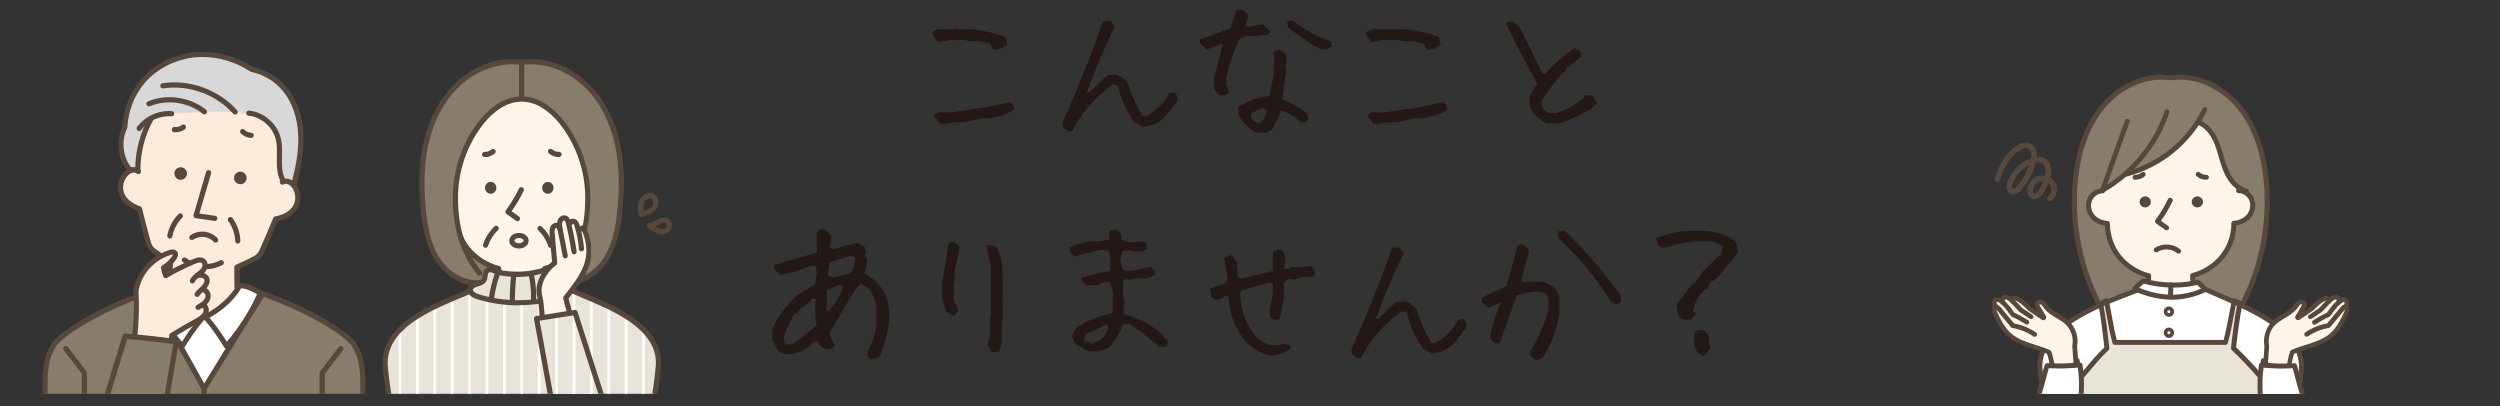 <?xml version="1.0" encoding="UTF-8"?>
<svg id="_レイヤー_2" data-name="レイヤー 2" xmlns="http://www.w3.org/2000/svg" xmlns:xlink="http://www.w3.org/1999/xlink" viewBox="0 0 353 57.37">
  <rect x="0" y="0" width="353" height="57.37" fill="#333333" stroke="none"/>
  <defs>
    <style>
      .cls-1 {
        fill: #fff6e9;
      }

      .cls-1, .cls-2, .cls-3, .cls-4, .cls-5, .cls-6, .cls-7, .cls-8, .cls-9 {
        stroke-width: 0px;
      }

      .cls-10 {
        clip-path: url(#clippath-2);
      }

      .cls-2 {
        fill: #fcecdb;
      }

      .cls-3 {
        fill: #58483b;
      }

      .cls-4 {
        fill: none;
      }

      .cls-11 {
        clip-path: url(#clippath-1);
      }

      .cls-12 {
        clip-path: url(#clippath-4);
      }

      .cls-5 {
        fill: #e9e4d9;
      }

      .cls-6 {
        fill: #867d6c;
      }

      .cls-7 {
        fill: #231815;
      }

      .cls-13 {
        clip-path: url(#clippath);
      }

      .cls-8 {
        fill: #d9d8d9;
      }

      .cls-14 {
        clip-path: url(#clippath-3);
      }

      .cls-9 {
        fill: #fff;
      }

      .cls-15 {
        clip-path: url(#clippath-5);
      }
    </style>
    <clipPath id="clippath">
      <rect class="cls-4" width="353" height="56"/>
    </clipPath>
    <clipPath id="clippath-1">
      <rect class="cls-4" x="280.53" y="6.52" width="52.51" height="49.08"/>
    </clipPath>
    <clipPath id="clippath-2">
      <rect class="cls-4" x="49.28" y="6.52" width="49.08" height="49.08"/>
    </clipPath>
    <clipPath id="clippath-3">
      <path class="cls-4" d="M56.55,46.57c-2.35,2.59-2.54,5.49-1.53,9.94,0,0,37.4,0,37.14-.02.37-1.41.74-2.83.82-4.29.09-1.45-.13-2.96-.87-4.22-.78-1.34-2.08-2.29-3.4-3.11-2.54-1.58-5.3-2.83-8.1-3.68-4.48,2.11-9.87,2.16-14.31-.07-3.28,1.82-7.24,2.67-9.76,5.46"/>
    </clipPath>
    <clipPath id="clippath-4">
      <path class="cls-4" d="M75.76,44.98c.71,3.87,1.42,7.73,2.12,11.6l7.22-.19c-1.3-4.09-2.61-8.17-3.91-12.26-1.73.27-3.45.52-5.43.85"/>
    </clipPath>
    <clipPath id="clippath-5">
      <rect class="cls-4" x="4.87" y="6.52" width="49.08" height="49.08"/>
    </clipPath>
  </defs>
  <g id="_レイヤー_2-2" data-name="レイヤー 2">
    <g class="cls-13">
      <g>
        <g>
          <path class="cls-7" d="M140.22,6.99l-.35-.82-1.55-.35h-1.17l-1.43-.23-.94.12-.35-.12-2.02.35-.82-1.2c.23-.39.62-.59,1.17-.59h1.9l.47-.12.12.12h2.02c1.66.16,3.23.52,4.71,1.08l.26,1.05c-.56.55-1.23.78-2.02.7ZM132.77,17.51l-.94-1.17.59-.47h1.64c2.92-.33,5.77-.8,8.53-1.43.39.23.59.59.59,1.05-1.03.64-2.17,1.04-3.42,1.2h-1.2l-2.48.59h-1.29l-1.66.23-.12-.12-.23.12Z"/>
          <path class="cls-7" d="M150.96,18.62l-.84-.59-.12-.73c2.14-4.67,4.05-9.42,5.72-14.25l1.05-.12.61.84c-1.44,3-2.75,6.09-3.94,9.26h.38l2.48-2.37,1.2-.14c.62.17,1.18.53,1.66,1.08.55,1.67,1.26,3.26,2.13,4.76l.47.12c1.5-.8,2.61-1.91,3.33-3.33l.73-.12c.39.31.51.75.35,1.31l-1.55,2.02c-.88.95-1.95,1.47-3.21,1.55l-1.31-.73c-1.11-1.58-1.86-3.28-2.25-5.11l-.73-.12c-2.12,1.52-3.83,3.34-5.11,5.46l-.59,1.08-.47.12Z"/>
          <path class="cls-7" d="M172.18,13.44l-.7-.73-.14-1.43,1.31-5.02h-.35l-1.9.73-.96-.96v-.47l4.29-1.55.84-2.51.73-.14.82.49.12.59-.35,1.2.35.12,2.04-.35,1.08,1.08-.38.47h-1.17l-.14.12h-1.78l-.84.38c-.88,1.75-1.51,3.62-1.9,5.6v1.2h.23l.12.84c-.31.31-.75.43-1.31.35ZM177.32,18.69c-1.03-.56-1.83-1.36-2.39-2.39l-.12-1.2c1.36-.88,2.84-1.39,4.43-1.55l.59-2.86v-1.31l.12-1.2-.12-.96.84-.23.82.59.14.12v1.2l-.14.38.14.7-.61,4.05c1.28.48,2.48,1.16,3.59,2.04l.12.73c-.23.39-.59.55-1.08.47-.8-.8-1.71-1.35-2.74-1.66-.39.95-.83,1.87-1.31,2.74l-.73.35h-1.55ZM178.16,17.14c.47-.48.7-1.04.7-1.66l-.59-.26-1.55.73-.12.59c.23.48.63.77,1.2.84l.35-.23ZM186.5,6.99c-1.58-.88-3.12-1.91-4.64-3.12l-.12-.82.82-.12c1.67,1.27,3.47,2.26,5.39,2.98l.12.61c-.41.39-.93.55-1.57.47Z"/>
          <path class="cls-7" d="M201.42,6.99l-.35-.82-1.55-.35h-1.17l-1.43-.23-.94.12-.35-.12-2.02.35-.82-1.2c.23-.39.62-.59,1.17-.59h1.9l.47-.12.12.12h2.02c1.66.16,3.23.52,4.71,1.08l.26,1.05c-.56.55-1.23.78-2.02.7ZM193.97,17.51l-.94-1.17.59-.47h1.64c2.92-.33,5.77-.8,8.53-1.43.39.23.59.59.59,1.05-1.03.64-2.17,1.04-3.42,1.2h-1.2l-2.48.59h-1.29l-1.66.23-.12-.12-.23.12Z"/>
          <path class="cls-7" d="M218.26,17.37c-1.05-.56-1.8-1.36-2.27-2.39v-1.43l1.08-1.78c-1.59-2.8-3.07-5.62-4.43-8.48.33-.23.69-.31,1.08-.23l.84.7,3.21,6.59.38.12c1.27-1.44,2.66-2.67,4.17-3.7l.82.47.14.73-1.8,1.55h-.23l-.12.35c-1.36,1.36-2.52,2.84-3.47,4.43v.59c.23.56.63.92,1.2,1.08h.96c1.34-.48,2.58-1.16,3.7-2.04l.35-.47h.96l.7,1.2-.47.23-.12.35c-1.52.88-3.07,1.59-4.66,2.16h-2.02Z"/>
          <path class="cls-7" d="M123.05,50.76c-.41-.23-.61-.59-.61-1.08.72-1.17,1.16-2.47,1.31-3.89v-2.48c-.16-1.11-.63-2.05-1.43-2.84l-.82-.35c-.55.55-1.02,1.18-1.41,1.9-1.03,1.66-2.02,3.34-2.98,5.06.17.64.45,1.2.84,1.66-.31.47-.79.66-1.43.59l-.82-.59-.12-.47-.35-.12-.7.35-.14.35c-1.02.8-2.2,1.2-3.54,1.2l-.94-.49-.84-1.52v-1.66c.8-1.73,1.98-3.31,3.56-4.73l2.48-1.52.23-1.55-.12-1.05h-.7c-1.34.55-2.77.98-4.27,1.29l-.94-.82v-.59c1.97-.62,3.94-1.18,5.91-1.66l.12-.12v-2.84c.31-.39.74-.51,1.29-.35l.73.82v.73l-.26,1.05.84.12c1.02-.39,2.08-.66,3.19-.82l.94.47.23.82-.23.59.35.12v.84l-.35,1.41,1.55,1.08c1.11,1.09,1.74,2.39,1.9,3.89v2.13c-.25,1.73-.73,3.35-1.43,4.85l-1.05.23ZM112.41,48.27l2.84-2.25v-.82l-.12-.12v-2.37l.12-.47-.47-.12-1.43,1.29h-.23l-.59.82-.35.12c-.72,1.11-1.23,2.26-1.55,3.45l.23.82h.94l.61-.35ZM117.12,44.01v-.23c.95-1.02,1.59-2.16,1.9-3.42l-.59-.12-1.55.7-.12.12v1.78l-.12.94.47.23ZM120.1,38.57c.39-.7.62-1.45.7-2.25l-.7-.23-2.98.96-.23,1.88.73.26,2.48-.61Z"/>
          <path class="cls-7" d="M134.45,44.52l-.84-.49-.59-1.9v-2.13l.96-5.7.7-.12.7.47.12.35-.7,3.33v1.43l-.12.12v2.74c.39.31.59.74.59,1.29l-.47.61h-.35ZM140.03,49.75l-.59-1.2c.23-.47.35-.98.35-1.55v-2.25l.12-.12v-6.89c-.16-1.03-.39-2.02-.7-2.98l.47-.23,1.05.35c.48,1.03.77,2.1.84,3.21v1.31l.12.35-.12.12v1.43l.12.47-.12.12v1.43l.12.35-.12.12v1.43l-.12.12v3.09l-.35,1.2-1.08.12Z"/>
          <path class="cls-7" d="M153.66,49.61l-1.66-.94c-.41-.41-.61-.89-.61-1.45l.73-1.05c1.52-.97,3.15-1.61,4.9-1.92l.12-.12v-2.86l-.35-1.43-.38-.14-1.66.61h-1.31l-.73-.73v-.35c1.28-.39,2.6-.71,3.96-.96l.12-.12v-1.66l-.26-1.08-1.05-.12c-1.28.23-2.52.55-3.7.96l-.73-.73v-.59c.88-.41,1.79-.69,2.74-.84h1.43l1.31-.23.14-.12v-1.2l.94-.12c.56.23.8.71.73,1.43.47.31,1.02.43,1.66.35l1.2-.12.61.23.23.84-.73.35h-1.31l-.12-.12h-1.31c-.23.48-.35,1-.35,1.55l.35,1.2.47.12c1.2-.08,2.36-.27,3.47-.59l.61.59v.49c-.41.31-.84.51-1.31.59h-1.69l-.12.12h-1.2l-.23.23v1.92l.23,1.31-.12.12v1.31c2.08.56,3.95,1.56,5.62,3l.12.47.35.12.12.35-.12.61-1.08.12-.35-.49-.49-.23c-1.03-.95-2.14-1.79-3.33-2.51h-.96c-.39,1.12-.98,2.16-1.78,3.12-.56.39-1.2.62-1.92.7h-1.2ZM155.46,47.94c.62-.56.98-1.24,1.05-2.04h-.47l-2.74,1.31-.23.84,1.08.47,1.31-.59Z"/>
          <path class="cls-7" d="M179.12,50.17c-1.19-.33-2.25-.96-3.19-1.9-1.52-1.83-2.35-3.97-2.51-6.42l-.35-.12c-.39.39-.87.59-1.43.59l-.59-.35-.23-1.2,2.37-.82.12-.61-.47-2.95,1.05-.38.84,1.08-.12.59.12.14v1.29l.59.23,4.29-1.05.12-.12v-2.62c.31-.23.71-.31,1.2-.23.39.39.59.91.59,1.55l-.23,1.08h.82l.23-.26h1.66l1.2-.12c.39.33.55.73.47,1.2l-.35.35h-1.2l-1.41.35-.84-.12-.59.61v2.25l-.61,2.86-.82.12-.47-.35-.12-1.08.47-2.25v-1.43l-.47-.23-4.05,1.17-.12.49c.08,2.38.88,4.43,2.39,6.16.78.8,1.77,1.16,2.95,1.08l.84-.23.94.23v.47c-.86.72-1.89,1.04-3.09.96Z"/>
          <path class="cls-7" d="M191.76,50.62l-.84-.59-.12-.73c2.14-4.67,4.05-9.42,5.72-14.25l1.05-.12.61.84c-1.44,3-2.75,6.09-3.94,9.26h.38l2.48-2.37,1.2-.14c.62.17,1.18.53,1.66,1.08.55,1.67,1.26,3.26,2.13,4.76l.47.12c1.5-.8,2.61-1.91,3.33-3.33l.73-.12c.39.31.51.75.35,1.31l-1.55,2.02c-.88.95-1.95,1.47-3.21,1.55l-1.31-.73c-1.11-1.58-1.86-3.28-2.25-5.11l-.73-.12c-2.12,1.52-3.83,3.34-5.11,5.46l-.59,1.08-.47.12Z"/>
          <path class="cls-7" d="M216.71,50.8l-.61-.61v-.59c1.12-1.84,1.97-3.8,2.53-5.88v-1.57c-.17-.47-.49-.79-.96-.96h-1.34l-2.16.49-2.39,6.73-.61.12-.73-.73v-.47c.33-1.61.81-3.13,1.45-4.57h-.23l-1.45.73-.96-.73v-.73l3.49-1.66c.55-1.92,1.06-3.84,1.55-5.77l.73-.12.84.7v.49l-1.08,3.96.59.23.12-.12h2.04c.89.16,1.66.59,2.3,1.31l.35.84v2.27c-.31,2.25-1.07,4.34-2.27,6.26-.33.31-.73.43-1.2.35ZM228.22,43l-.73-.35c-2-3.28-4.48-6.28-7.43-9l-.12-.96.96-.12c2.95,2.8,5.59,5.84,7.92,9.12l.12.96-.73.35Z"/>
          <path class="cls-7" d="M237.44,45.11v-.14l-.49-.35-.23-1.57,2.3-3.05h.26l1.08-1.57,2.3-2.3h.26l.35-1.34c-.56-.41-1.2-.65-1.92-.73h-1.71c-1.69.16-3.3.48-4.85.96l-.73-.47-.23-.98c1.3-.41,2.59-.73,3.87-.96h3.4c1.45.16,2.75.64,3.89,1.45.31.48.43,1.05.35,1.69l-1.08,1.45h-.26c-.48.89-1.17,1.7-2.06,2.44l-.35.12-.61,1.1h-.23c-.97.88-1.54,1.92-1.71,3.14l.38.12v.38l-.61.61h-1.34ZM240.34,50.19l-.73-.49-.49-1.34.14-.12v-1.22c.31-.41.76-.52,1.34-.35l.73.73c-.09.64-.02,1.2.23,1.69l-.84,1.1h-.38Z"/>
        </g>
        <g class="cls-11">
          <g>
            <path class="cls-3" d="M289.44,28.37c-.12,0-.24-.06-.32-.16-.13-.17-.09-.42.09-.54.43-.31.58-1,.31-1.48-.07-.13-.17-.24-.29-.34-.2.54-.47,1.05-.8,1.51-.46.66-1.09.93-1.6.67-.39-.19-.6-.65-.57-1.19.06-.92.71-1.74,1.58-1.99.29-.08.6-.1.89-.05,0,0,0-.02,0-.03.07-.3.24-1.29-.33-1.69-.28-.19-.65-.18-.97-.11-.37,1.44-1.09,2.79-2.08,3.9-.44.5-.89.69-1.32.57-.39-.11-.68-.48-.73-.93-.04-.36.08-.7.18-.96.58-1.44,1.8-2.62,3.25-3.18.02,0,.03-.01.05-.02.07-.43.08-1.04-.31-1.32-.46-.32-1.19.05-1.67.47-1.17,1.01-2.01,2.4-2.36,3.91-.05.21-.26.34-.47.29-.21-.05-.34-.26-.29-.47.39-1.67,1.31-3.2,2.61-4.32.73-.63,1.8-1.1,2.63-.52.49.34.72.97.67,1.76.43-.04.88.01,1.28.29.65.46.89,1.39.65,2.5,0,.04-.02.08-.03.12.3.18.56.43.73.74.46.83.22,1.95-.54,2.5-.07.05-.15.07-.23.07ZM288.4,25.55c-.11,0-.23.02-.34.05-.55.16-.98.7-1.01,1.29-.01.21.04.4.14.45.15.07.43-.16.62-.42.29-.42.53-.88.71-1.36-.04,0-.08,0-.11,0ZM286.53,23.31c-1.03.53-1.88,1.45-2.32,2.53-.07.18-.15.4-.13.58.01.12.09.24.17.26.12.03.31-.09.53-.34.78-.88,1.38-1.92,1.75-3.03Z"/>
            <path class="cls-6" d="M316.6,43.02c2.76-5.35,3.95-11.49,3.39-17.48-.34-3.66-1.37-7.35-3.65-10.23-2.28-2.88-5.95-4.82-9.59-4.34h-.47c-3.64-.47-7.32,1.46-9.59,4.34-2.28,2.88-3.31,6.58-3.65,10.23-.56,5.99.63,12.13,3.39,17.48h20.19Z"/>
            <path class="cls-3" d="M316.6,43.37h-20.19c-.13,0-.25-.07-.31-.19-1.39-2.69-2.39-5.58-2.97-8.59-.58-3.01-.74-6.06-.45-9.08.4-4.29,1.65-7.8,3.72-10.42,1.06-1.34,2.41-2.47,3.9-3.27,1.56-.84,3.25-1.28,4.87-1.28.38,0,.76.02,1.13.07h.43c.37-.05.75-.07,1.13-.07,1.62,0,3.3.44,4.87,1.28,1.49.8,2.83,1.93,3.9,3.27,2.07,2.62,3.32,6.13,3.72,10.42.28,3.01.13,6.07-.45,9.08-.58,3.01-1.58,5.9-2.97,8.59-.06.12-.18.19-.31.19ZM296.63,42.67h19.76c2.64-5.21,3.8-11.27,3.25-17.09-.39-4.15-1.59-7.53-3.58-10.05-2.09-2.64-5.23-4.28-8.21-4.28-.36,0-.71.02-1.06.07-.01,0-.03,0-.04,0h-.47s-.03,0-.04,0c-.35-.04-.71-.07-1.06-.07-2.98,0-6.13,1.64-8.21,4.28-1.98,2.51-3.19,5.89-3.58,10.05-.54,5.82.61,11.88,3.25,17.09Z"/>
            <path class="cls-1" d="M317.46,27.33c.61.7.79,1.76.43,2.62-.35.86-1.22,1.49-2.15,1.56-.23,1.6-.89,3.25-1.97,4.55-1.08,1.3-2.58,2.26-4.21,2.69-.04,0,.12,1.11.12,1.23.67-.21,1.66.75,1.74.87-1.41,1.83-6.62,1.39-9.68.14,1.63-.7,1.36-.87,1.57-.96-.06-.42-.05-.79-.04-1.16-1.63-.42-3.09-1.33-4.11-2.61-1.02-1.28-1.59-2.91-1.58-4.54-.78-.08-1.63-.43-2.14-1.06-.51-.64-.66-1.54-.39-2.31.27-.77.63-1.1,1.47-1.34,1.38-.62,2.64-1.49,3.73-2.52,4.25-.92,8.07-3.67,10.34-7.25,1.17.58,1.93,1.76,2.42,2.98.48,1.22.75,2.51,1.27,3.71.52,1.2,1.36,2.35,2.59,2.81-.02.16-.05.32-.07.47.29-.08.62.06.67.12"/>
            <path class="cls-3" d="M303.27,40.46s-.05,0-.08,0c-.19-.04-.3-.23-.26-.42.06-.26.08-.55.09-.85-1.6-.47-3.08-1.45-4.1-2.71-1.05-1.31-1.66-2.94-1.71-4.62-.88-.14-1.62-.55-2.1-1.17-.58-.75-.73-1.77-.39-2.61.36-.88,1.24-1.49,2.16-1.49h.03c.19,0,.35.16.35.36,0,.19-.16.35-.35.35h-.02c-.63,0-1.27.44-1.51,1.05-.25.61-.13,1.37.3,1.92.42.54,1.1.87,1.92.94.18.01.32.17.32.35-.01,1.6.56,3.24,1.56,4.49.98,1.22,2.44,2.15,4,2.55.16.04.27.18.26.35,0,.42-.02.86-.12,1.27-.04.16-.18.27-.34.27Z"/>
            <path class="cls-3" d="M309.71,40.46c-.16,0-.3-.11-.34-.27-.1-.41-.11-.85-.12-1.27,0-.16.11-.31.26-.35,1.56-.4,3.02-1.33,4-2.55,1.01-1.25,1.57-2.89,1.56-4.49,0-.18.14-.34.32-.35.81-.06,1.51-.4,1.92-.94.43-.55.54-1.31.3-1.92-.25-.62-.89-1.06-1.53-1.05-.19,0-.35-.15-.35-.35,0-.19.15-.35.35-.36h.03c.92,0,1.81.61,2.16,1.49.34.84.19,1.86-.39,2.61-.48.62-1.22,1.03-2.1,1.17-.06,1.68-.66,3.31-1.71,4.62-1.02,1.26-2.5,2.24-4.1,2.71,0,.3.03.59.09.85.04.19-.07.38-.26.42-.03,0-.06,0-.08,0Z"/>
            <path class="cls-3" d="M305.92,32.51c-.07,0-.14-.02-.2-.06l-1.29-.91c-.08-.05-.13-.14-.14-.23-.02-.09,0-.19.06-.26.68-.92,1.28-1.9,1.77-2.93.08-.17.3-.25.47-.16.17.08.25.29.17.47-.46.96-1.01,1.89-1.63,2.75l1,.7c.16.11.2.33.09.49-.07.1-.18.15-.29.15Z"/>
            <path class="cls-3" d="M302.11,28.51c0-.43.36-.78.8-.78s.79.35.79.78-.36.78-.79.78-.8-.35-.8-.78"/>
            <path class="cls-3" d="M309.47,28.51c0-.43.36-.78.8-.78s.79.35.79.78-.36.78-.79.78-.8-.35-.8-.78"/>
            <path class="cls-3" d="M311.48,25.38c-.48,0-.96-.18-1.33-.5-.15-.13-.16-.35-.03-.49.13-.15.35-.16.5-.03.25.22.58.33.91.32.19,0,.36.15.36.34,0,.19-.15.36-.34.36-.02,0-.05,0-.07,0Z"/>
            <path class="cls-3" d="M301.53,25.38s-.05,0-.07,0c-.19,0-.34-.17-.34-.36,0-.19.17-.35.36-.34.33.01.66-.11.91-.32.15-.13.37-.11.49.03.13.15.11.37-.03.49-.36.32-.84.5-1.32.5Z"/>
            <path class="cls-3" d="M300.25,24.92c-.16,0-.3-.1-.34-.26-.05-.19.06-.38.25-.43,4.69-1.22,8.74-4.55,10.83-8.91.08-.17.29-.25.47-.16.18.08.25.29.17.47-2.18,4.55-6.4,8.02-11.29,9.29-.03,0-.06.01-.09.01Z"/>
            <path class="cls-3" d="M297.08,27.09c-.12,0-.24-.06-.3-.17-.1-.17-.04-.38.13-.48,4.06-2.38,7.25-6.3,8.74-10.76.06-.18.26-.28.44-.22.18.06.28.26.22.44-1.54,4.62-4.84,8.68-9.05,11.14-.05.03-.12.05-.18.05Z"/>
            <path class="cls-3" d="M296.88,27.2s-.08,0-.12-.02c-.18-.07-.28-.27-.21-.45l3.48-9.72c.06-.18.26-.28.45-.21.18.06.28.27.21.45l-3.48,9.71c-.05.14-.19.23-.33.23Z"/>
            <path class="cls-3" d="M317.18,27.32s-.06,0-.08-.01c-1.25-.31-2.36-1.37-3.05-2.91-.32-.73-.54-1.49-.76-2.23-.16-.54-.32-1.11-.52-1.64-.38-1-1.09-2.32-2.31-2.86-.18-.08-.26-.29-.18-.46.08-.18.29-.26.46-.18,1.14.51,2.07,1.64,2.68,3.25.21.56.38,1.13.54,1.69.21.72.42,1.46.73,2.14.6,1.35,1.54,2.26,2.58,2.52.19.05.3.24.26.42-.04.16-.18.27-.34.27Z"/>
            <path class="cls-9" d="M288.6,56.63s35.78,0,35.77-.07c.35-1.42.7-2.86.75-4.32s-.24-2.98-1.08-4.18c-.81-1.17-2.05-1.95-3.28-2.64-2.49-1.4-5.1-2.57-7.61-3.58-.71-.28-1.41-.56-2.12-.84-2.8,1.56-6.39,1.59-9.1.17-4.15,1.4-8.45,2.88-11.64,5.89-.91.86-1.75,1.89-2.04,3.11-.51,2.09.62,4.26.36,6.47"/>
            <path class="cls-5" d="M319.22,56.63s-25.43,0-25.55-.22c-.05-.92-.1-1.84-.15-2.89,1.26-1.36,2.51-2.72,3.83-4.21-.18-2.12-.42-4.24-.73-6.35.29-.15.58-.3.86-.32.32,1.92.73,3.83,1.23,5.71,0,0,15.39-.06,15.55-.08.39-1.93.78-3.86,1.17-5.8.26.22.56.38.88.48-.39,2.07-.7,4.15-.92,6.25l3.91,4.09-.07,3.33Z"/>
            <path class="cls-3" d="M319.38,53.77c-.1,0-.2-.04-.26-.12-1.31-1.53-2.73-3.03-4-4.23-.08-.07-.12-.18-.11-.29.21-1.9.55-4.48.87-6.07l-.17-.09c-.08.41-.17.86-.25,1.33-.27,1.43-.57,3.05-.9,4.15-.04.15-.18.25-.33.25h-15.61c-.15,0-.29-.1-.33-.25-.32-1.06-.6-2.62-.85-4-.09-.52-.19-1.03-.27-1.47l-.17.09c.33,1.62.63,4.18.84,6.07.01.11-.03.22-.11.29-1.04.98-2,2.12-2.92,3.23-.28.33-.56.67-.85,1-.13.15-.34.16-.49.04-.15-.12-.16-.34-.04-.49.28-.33.56-.67.84-1,.9-1.08,1.84-2.19,2.86-3.17-.2-1.82-.48-4.18-.79-5.73-.14-.03-.25-.13-.28-.27-.03-.16.04-.32.19-.39l1.01-.5c.1-.05.21-.05.31,0,.1.05.17.14.19.24.12.55.24,1.22.37,1.93.23,1.25.48,2.67.76,3.68h15.09c.29-1.05.57-2.52.81-3.83.12-.66.24-1.27.35-1.79.02-.11.09-.19.19-.24.1-.05.21-.05.31,0l1.01.5c.14.07.22.23.19.39-.03.14-.14.24-.28.27-.3,1.53-.62,3.9-.82,5.73,1.25,1.2,2.64,2.67,3.92,4.16.12.15.11.36-.04.49-.07.06-.15.08-.23.08Z"/>
            <path class="cls-3" d="M293.69,56.77c-.18,0-.33-.14-.35-.32l-.38-5.51c-.01-.19.13-.36.32-.37.19-.01.36.13.37.32l.38,5.51c.01.19-.13.36-.32.37,0,0-.02,0-.03,0Z"/>
            <path class="cls-3" d="M319.19,56.77s-.02,0-.02,0c-.19-.01-.34-.18-.32-.37l.38-5.51c.01-.19.18-.34.37-.32.19.01.34.18.32.37l-.39,5.51c-.01.18-.16.32-.35.32Z"/>
            <path class="cls-3" d="M306.25,44.73c-.4,0-.73-.33-.73-.73s.33-.73.73-.73.73.33.73.73-.33.73-.73.73ZM306.25,43.79c-.11,0-.21.09-.21.21s.09.21.21.21.21-.09.21-.21-.09-.21-.21-.21Z"/>
            <path class="cls-3" d="M306.25,47.71c-.4,0-.73-.33-.73-.73s.33-.73.73-.73.73.33.73.73-.33.73-.73.73ZM306.25,46.77c-.11,0-.21.09-.21.21s.09.21.21.21.21-.09.21-.21-.09-.21-.21-.21Z"/>
            <path class="cls-9" d="M311.42,40.86c-.44-.43-1.1-1.02-1.1-1.02-2.38.63-5.33.5-7.7-.18-.5.41-.82.72-1.16,1.11,3.26,1.45,6.64,1.69,9.96.09"/>
            <path class="cls-3" d="M306.68,42.31h0c-1.74,0-3.55-.41-5.37-1.22-.1-.05-.18-.14-.2-.25-.02-.11,0-.22.08-.31.38-.42.72-.74,1.2-1.14.09-.07.21-.1.32-.07,1.31.38,2.77.58,4.22.58,1.18,0,2.31-.14,3.29-.4.11-.03.24,0,.32.08.03.02.66.59,1.11,1.03.08.08.12.19.1.31-.02.11-.09.21-.2.26-1.57.75-3.21,1.14-4.89,1.14ZM302.06,40.64c1.57.64,3.13.97,4.62.97,1.41,0,2.79-.29,4.12-.85-.22-.21-.44-.4-.57-.53-1,.25-2.11.38-3.29.38-1.45,0-2.91-.19-4.23-.56-.25.21-.45.39-.65.6Z"/>
            <path class="cls-3" d="M306.47,42.27h-.01c-.19,0-.34-.17-.34-.36l.06-1.68c0-.19.17-.35.36-.34.19,0,.34.17.34.36l-.06,1.68c0,.19-.16.34-.35.34Z"/>
            <path class="cls-3" d="M288.63,57.02c-.17,0-.32-.12-.35-.3-.08-.52-.46-3.08-.58-4.54-.5-6.09,8.31-9.4,13.57-11.39l.34-.13c.18-.07.38.02.45.2.07.18-.02.38-.2.45l-.34.13c-2.53.95-5.98,2.25-8.71,4.02-3.17,2.06-4.61,4.23-4.41,6.65.11,1.37.47,3.88.57,4.49.03.19-.1.37-.29.4-.02,0-.04,0-.06,0Z"/>
            <path class="cls-3" d="M324.38,57.02s-.04,0-.06,0c-.19-.03-.32-.21-.29-.4.1-.61.46-3.12.57-4.49.18-2.21-1.02-4.21-3.69-6.12-2.34-1.68-5.4-2.99-7.86-4.05-.64-.27-1.23-.53-1.78-.78-.18-.08-.26-.29-.18-.46.08-.18.29-.26.46-.18.54.24,1.14.5,1.77.77,2.5,1.07,5.6,2.4,8,4.12,1.34.96,2.31,1.93,2.98,2.96.77,1.2,1.11,2.47,1,3.79-.12,1.46-.5,4.02-.58,4.54-.03.17-.18.3-.35.3Z"/>
            <path class="cls-1" d="M289.3,49.63c-2.1-.53-4.31-1.12-5.83-2.66-.85-.86-1.43-1.97-1.8-3.13-.04-.13-.08-.28-.02-.41.06-.13.28-.17.43-.06-.14-.12-.27-.25-.35-.41-.08-.16-.09-.38.02-.52.12-.15.34-.18.52-.13.18.05.33.17.48.29-.06-.21.07-.44.27-.53.2-.09.43-.06.63.03.2.09.36.24.52.38-.03-.18.14-.35.32-.37.18-.03.36.05.52.13.64.33,1.15.86,1.65,1.37.61.42,1.25.81,1.9,1.17-.38-.48-.66-1.03-.85-1.62-.03-.11-.07-.23-.03-.34.08-.21.37-.25.57-.15.19.1.32.3.45.48.56.73,1.39,1.17,2.17,1.65.78.49,1.55,1.08,1.88,1.96.23.71.29,1.46.16,2.19l.2,2.15c.01.15.02.32-.1.42-.07.06-.17.07-.26.09-.88.12-1.77.24-2.65.36-.07,0-.15.02-.21-.02-.07-.04-.09-.13-.1-.2-.15-.68-.3-1.37-.48-2.13"/>
            <path class="cls-3" d="M286.22,45.84c-.06,0-.12-.02-.19-.06l-.05-.03c-1.06-.65-1.61-.91-1.88-1.01-.06-.02-.11-.06-.15-.12-.06-.08-.11-.16-.17-.24-.44-.61-.89-1.25-1.5-1.65-.17-.12-.27-.12-.3-.11-.02,0-.05.06-.05.12,0,.08.04.18.12.3.1.15.06.36-.09.46-.15.1-.36.06-.46-.09-.15-.22-.22-.44-.23-.65,0-.32.16-.6.42-.73.19-.09.51-.14.95.15.71.47,1.2,1.15,1.67,1.81.04.05.08.11.11.16.43.18,1.06.52,1.89,1.03.02.01.04.02.05.03.03.01.05.03.07.05.12.12.14.31.03.44-.04.06-.14.13-.26.13Z"/>
            <path class="cls-3" d="M286.79,45.06c-.05,0-.11-.01-.16-.04-.24-.14-.49-.31-.73-.48-.23-.16-.46-.32-.68-.45-.03-.02-.05-.04-.08-.06-.11-.11-.21-.23-.32-.34-.36-.39-.73-.79-1.13-1.15-.11-.09-.24-.2-.36-.24-.08-.03-.16-.03-.21,0-.03.05-.05.17-.04.23.1.14.07.33-.06.44-.14.12-.35.1-.47-.04-.11-.13-.16-.32-.14-.55,0-.1.06-.42.28-.6.23-.18.54-.22.85-.11.24.08.42.23.58.37.43.38.82.79,1.19,1.2.09.1.19.2.28.3.23.13.46.3.69.45.23.16.46.32.68.45.16.09.21.29.12.45-.06.11-.17.17-.29.17Z"/>
            <path class="cls-3" d="M289.85,52.33c-.16,0-.3-.12-.33-.28-.12-.72-.24-1.4-.47-2.08-.6-.27-1.26-.47-1.89-.68-1.26-.4-2.57-.82-3.61-1.72-1-.87-1.59-2.05-2.16-3.28-.07-.15-.17-.37-.16-.61.01-.34.26-.63.57-.66.37-.04.61.27.71.38.51.64,1.27,1.54,1.9,2.28,1.1.2,2.16.64,3.08,1.27.15.1.19.31.08.46-.1.15-.31.19-.46.09-.87-.61-1.89-1.01-2.94-1.18-.08-.01-.15-.05-.2-.11-.68-.8-1.45-1.71-1.98-2.38-.04-.06-.08-.09-.1-.11h0c0,.09.05.2.1.31.54,1.17,1.1,2.28,2,3.06.93.81,2.12,1.19,3.37,1.59.7.22,1.42.45,2.1.76.08.04.14.11.18.19.24.68.37,1.37.49,2.04.89-.04,1.78-.19,2.64-.45l-.16-2.3s0-.06,0-.09c.21-1.07-.14-2.24-.89-2.98-.37-.37-.84-.64-1.33-.93-.63-.37-1.28-.76-1.75-1.37-.04-.05-.08-.1-.11-.16-.12-.16-.23-.32-.36-.39-.08-.04-.19-.02-.22,0,0,.05.07.17.09.2l.82,1.39c.04.07.06.14.06.22,0,.15-.09.29-.22.36-.14.07-.3.06-.42-.03l-1.91-1.31s-.03-.02-.05-.04c-.06-.06-.12-.12-.18-.18-.52-.52-.92-.93-1.57-1.17,0,0-.01,0-.02,0,0,.02,0,.04-.01.05.05.15-.01.31-.15.39-.16.09-.36.03-.45-.13-.1-.18-.05-.41,0-.53.04-.13.13-.31.29-.38.18-.08.39-.09.58-.02.79.29,1.29.79,1.82,1.33.05.05.1.1.16.16l.96.66-.25-.42c-.08-.14-.23-.38-.18-.66.04-.21.17-.39.38-.49.25-.12.56-.11.81.02.27.15.44.38.58.58.03.05.07.09.1.14.39.51.96.85,1.56,1.21.5.3,1.02.61,1.45,1.03.9.89,1.33,2.27,1.09,3.54l.18,2.52c0,.15-.09.29-.23.34-1.09.35-2.22.54-3.36.56h0Z"/>
            <path class="cls-9" d="M287.79,55.99c.3-1.42.96-3.12,1.19-4.21,1.25,0,4.22-.22,4.71-.24.21,1.51.05,2.94.26,4.45h-6.16Z"/>
            <path class="cls-3" d="M293.85,56.34h-.02c-.19-.01-.34-.17-.33-.37.1-1.86.06-2.76-.11-4.06-.22.01-.41.03-.59.04-1.56.1-1.68.1-3.51.04-.09.29-.18.65-.29,1.06-.22.86-.5,1.93-.88,3.05-.06.18-.26.28-.44.22-.18-.06-.28-.26-.22-.44.37-1.09.64-2.15.87-3,.15-.58.27-1.03.38-1.36.05-.15.19-.24.34-.24,2.05.07,2.11.06,3.71-.03.26-.02.56-.03.92-.06.18-.01.34.12.37.3.2,1.47.27,2.42.16,4.51-.01.19-.16.33-.35.33Z"/>
            <path class="cls-1" d="M323.71,49.63c2.1-.53,4.31-1.12,5.83-2.66.86-.86,1.43-1.97,1.8-3.13.04-.13.08-.28.02-.41-.06-.13-.28-.17-.43-.06.13-.12.27-.25.35-.41.08-.16.09-.38-.02-.52-.12-.15-.34-.18-.52-.13-.18.05-.33.17-.48.29.07-.21-.07-.44-.27-.53-.2-.09-.43-.06-.63.03-.2.09-.36.24-.52.38.03-.18-.14-.35-.32-.37-.18-.03-.36.05-.52.13-.63.33-1.14.86-1.65,1.37-.61.42-1.25.81-1.9,1.17.37-.48.66-1.03.85-1.62.03-.11.07-.23.03-.34-.08-.21-.37-.25-.57-.15-.2.1-.32.3-.45.48-.55.73-1.39,1.17-2.17,1.65-.77.49-1.55,1.08-1.88,1.96-.23.71-.29,1.46-.16,2.19-.07.72-.13,1.44-.2,2.15-.01.15-.02.32.1.42.07.06.17.07.26.09.89.12,1.77.24,2.66.36.07,0,.15.02.21-.02.07-.04.09-.13.1-.2.15-.68.3-1.37.48-2.13"/>
            <path class="cls-3" d="M326.79,45.84c-.12,0-.22-.07-.26-.13-.1-.13-.09-.32.03-.44.02-.02.05-.04.07-.05,0,0,.02-.01.04-.03.83-.51,1.46-.85,1.89-1.03.04-.05.08-.11.11-.16.47-.66.96-1.34,1.67-1.81.45-.3.77-.25.96-.15.26.13.42.41.42.73,0,.21-.08.42-.23.65-.1.15-.31.19-.46.09-.15-.1-.19-.31-.09-.46.08-.12.12-.22.12-.3,0-.06-.03-.11-.05-.12-.03-.01-.12,0-.3.11-.6.4-1.06,1.03-1.5,1.65-.06.08-.11.16-.17.24-.04.05-.09.09-.15.12-.27.1-.81.36-1.88,1.01l-.05.03c-.07.04-.13.06-.19.06Z"/>
            <path class="cls-3" d="M326.23,45.06c-.12,0-.23-.06-.29-.17-.09-.16-.04-.36.12-.45.22-.12.45-.29.68-.45.22-.16.46-.32.68-.45.09-.1.19-.2.28-.3.37-.4.76-.82,1.19-1.2.15-.13.34-.29.58-.37.3-.11.62-.06.85.11.22.17.27.5.28.6.02.22-.03.42-.14.55-.12.14-.33.15-.47.04-.13-.11-.15-.3-.05-.44,0-.06-.01-.18-.04-.23-.05-.03-.13-.03-.21,0-.13.04-.25.14-.36.24-.4.35-.78.76-1.14,1.15-.11.11-.21.23-.32.34-.02.02-.05.04-.08.06-.22.12-.45.29-.68.45-.24.17-.49.34-.73.48-.05.03-.11.04-.16.04Z"/>
            <path class="cls-3" d="M323.16,52.33h0c-1.14-.03-2.27-.22-3.36-.56-.15-.05-.24-.19-.23-.34l.17-2.52c-.24-1.27.19-2.65,1.09-3.54.43-.43.95-.73,1.45-1.03.6-.36,1.17-.7,1.56-1.21.03-.05.07-.09.1-.14.15-.21.32-.44.58-.58.24-.13.56-.14.81-.02.2.1.34.28.38.49.05.28-.09.52-.18.66l-.25.42.96-.66c.05-.05.1-.1.15-.16.53-.53,1.03-1.04,1.82-1.33.19-.07.4-.07.58.02.17.08.25.25.3.38.04.12.09.35,0,.53-.09.16-.29.22-.45.13-.14-.08-.2-.24-.16-.39,0-.02,0-.03-.01-.05,0,0-.01,0-.02,0-.65.24-1.06.65-1.57,1.17-.06.06-.12.12-.18.18-.01.01-.03.03-.05.04l-1.92,1.31c-.13.09-.29.1-.42.03-.14-.07-.22-.21-.23-.36,0-.08.02-.15.06-.22l.82-1.39s.1-.16.1-.2c-.03-.03-.14-.05-.22,0-.14.07-.24.23-.36.39-.04.05-.08.11-.11.16-.47.61-1.12,1-1.75,1.37-.49.29-.95.57-1.33.93-.76.75-1.11,1.92-.89,2.98,0,.03,0,.06,0,.09l-.16,2.3c.86.25,1.75.4,2.64.45.12-.67.25-1.35.49-2.04.03-.08.09-.15.17-.19.68-.31,1.4-.54,2.1-.76,1.26-.4,2.44-.78,3.37-1.59.9-.78,1.46-1.89,2-3.06.05-.1.1-.22.1-.31,0,0,0,0,0,0-.02.02-.05.05-.1.11-.54.67-1.35,1.63-1.99,2.38-.05.06-.12.1-.2.11-1.05.17-2.06.58-2.94,1.18-.15.1-.36.07-.46-.09-.1-.15-.07-.36.08-.46.92-.64,1.98-1.07,3.09-1.27.62-.74,1.38-1.64,1.89-2.28.09-.12.34-.42.71-.38.31.03.55.32.57.66,0,.25-.09.46-.16.61-.57,1.24-1.17,2.41-2.17,3.28-1.03.9-2.34,1.32-3.61,1.72-.64.2-1.29.41-1.9.68-.23.69-.35,1.4-.47,2.08-.03.16-.17.28-.33.28Z"/>
            <path class="cls-9" d="M325.22,55.99c-.3-1.42-.96-3.12-1.19-4.21-1.25,0-4.22-.22-4.71-.24-.21,1.51-.05,2.94-.26,4.45h6.16Z"/>
            <path class="cls-3" d="M319.16,56.34c-.18,0-.34-.14-.35-.33-.11-2.09-.04-3.04.16-4.51.02-.18.18-.31.37-.3.35.02.66.04.92.06,1.6.1,1.66.1,3.71.03.16,0,.29.09.34.24.11.32.23.78.38,1.36.22.85.5,1.91.86,3,.06.18-.04.38-.22.44-.18.06-.38-.04-.44-.22-.37-1.11-.65-2.18-.88-3.05-.11-.41-.2-.78-.29-1.06-1.83.06-1.95.05-3.51-.04-.18-.01-.37-.02-.59-.04-.17,1.31-.21,2.2-.11,4.06,0,.19-.14.36-.33.37h-.02Z"/>
            <rect class="cls-4" x="280.92" y="9.95" width="51.34" height="45.9"/>
            <path class="cls-3" d="M307.61,35.81c-.08,0-.15-.03-.22-.08-.77-.62-1.93-.68-2.75-.15-.16.1-.38.06-.48-.11-.1-.16-.06-.38.11-.48,1.07-.69,2.58-.6,3.57.2.15.12.18.34.05.49-.07.09-.17.13-.27.13Z"/>
          </g>
        </g>
        <g class="cls-10">
          <g>
            <path class="cls-6" d="M79.21,39.87c2.45.42,4.93-1.1,6.29-3.18,1.36-2.08,1.81-4.62,2.05-7.09.3-3.17.3-6.41-.42-9.51-.72-3.11-2.21-6.09-4.55-8.25-2.34-2.16-5.59-3.43-8.75-3.04h-.34c-3.16-.39-6.41.88-8.75,3.04-2.34,2.16-3.83,5.15-4.55,8.25-.72,3.1-.72,6.34-.42,9.51.24,2.47.68,5.01,2.05,7.09,1.36,2.08,3.84,3.6,6.29,3.18h11.1Z"/>
            <path class="cls-3" d="M80.04,40.3h0c-.29,0-.58-.02-.86-.07h-11.04c-.28.05-.57.07-.86.07-1.1,0-2.23-.34-3.28-.99-.98-.61-1.84-1.45-2.48-2.43-1.46-2.23-1.88-4.92-2.11-7.26-.36-3.72-.22-6.87.42-9.63.8-3.44,2.41-6.36,4.66-8.44,2.21-2.04,5.07-3.21,7.85-3.21.39,0,.79.02,1.17.07h.29c.38-.05.78-.07,1.17-.07,2.78,0,5.64,1.17,7.85,3.21,2.25,2.08,3.86,4.99,4.66,8.44.64,2.76.78,5.91.42,9.63-.22,2.34-.65,5.04-2.11,7.26-.64.98-1.5,1.82-2.48,2.43-1.05.65-2.18.99-3.28.99ZM68.11,39.5h11.1s.04,0,.06,0c.25.04.51.07.77.07,1.9,0,3.92-1.21,5.15-3.08,1.37-2.09,1.78-4.68,1.99-6.93.35-3.64.21-6.71-.41-9.39-.77-3.3-2.3-6.09-4.44-8.07-2.07-1.92-4.76-3.02-7.36-3.02-.37,0-.74.02-1.1.07-.02,0-.03,0-.05,0h-.34s-.03,0-.04,0c-.36-.04-.73-.07-1.1-.07-2.6,0-5.28,1.1-7.36,3.02-2.14,1.97-3.67,4.76-4.44,8.07-.62,2.68-.76,5.76-.41,9.39.22,2.25.62,4.84,1.99,6.93,1.23,1.87,3.25,3.08,5.15,3.08.26,0,.52-.02.77-.07.02,0,.04,0,.06,0Z"/>
            <path class="cls-1" d="M73.23,13.78c-2.52.76-4.65,2.59-6.07,4.81-1.42,2.22-2.19,4.81-2.58,7.41-.36,2.41-.39,4.94.49,7.21.88,2.27,2.8,4.25,5.18,4.64,0,.37.01.75.02,1.12,0,0,6.79.17,6.84-.02l-.27-1.2c2.17-.55,4.1-1.96,5.22-3.94,1.08-3.06,1.26-6.43.51-9.58-.75-3.16-2.43-6.08-4.77-8.33-1.29-1.23-3-2.62-4.58-2.14"/>
            <path class="cls-3" d="M66.29,41.51c-.14,0-.28-.09-.34-.23-.08-.19.02-.4.2-.48,1.31-.53,2.6-1.15,3.82-1.86.04-.23.06-.48.06-.74-1.67-.49-3.22-1.51-4.28-2.84-1.1-1.37-1.73-3.07-1.79-4.83-.92-.14-1.69-.57-2.2-1.22-.6-.78-.76-1.85-.41-2.73.38-.93,1.32-1.58,2.29-1.56.2,0,.36.17.36.37,0,.2-.17.36-.37.36h-.02c-.66,0-1.32.46-1.58,1.1-.26.64-.14,1.43.31,2.01.43.55,1.16.91,2.01.98.19.02.34.18.34.37-.01,1.68.58,3.39,1.63,4.69,1.02,1.27,2.55,2.25,4.18,2.66.16.04.28.19.28.36,0,.44-.02.9-.12,1.33-.02.1-.09.18-.17.23-1.3.76-2.66,1.43-4.06,1.99-.05.02-.09.03-.14.03Z"/>
            <path class="cls-3" d="M81.03,41.51s-.09,0-.14-.03c-1.4-.56-2.76-1.23-4.06-1.99-.09-.05-.15-.13-.17-.23-.1-.43-.11-.89-.12-1.33,0-.17.11-.32.27-.36,1.63-.42,3.15-1.39,4.17-2.66,1.05-1.31,1.64-3.02,1.63-4.69,0-.19.15-.35.34-.37.85-.07,1.58-.42,2.01-.98.45-.58.57-1.36.31-2.01-.26-.65-.93-1.11-1.6-1.1h0c-.2,0-.36-.16-.36-.36,0-.2.16-.37.36-.37h.03c.96,0,1.89.64,2.26,1.56.36.88.19,1.95-.41,2.73-.5.65-1.28,1.08-2.2,1.22-.06,1.75-.68,3.46-1.79,4.83-1.06,1.32-2.61,2.35-4.28,2.84,0,.26.02.51.06.74,1.22.71,2.51,1.34,3.82,1.86.19.08.28.29.2.48-.06.14-.19.23-.34.23Z"/>
            <path class="cls-3" d="M73.28,35.09c-.77,0-1.37-.48-1.37-1.1s.6-1.1,1.37-1.1,1.37.48,1.37,1.1-.6,1.1-1.37,1.1ZM73.28,33.61c-.37,0-.64.2-.64.37s.27.37.64.37.64-.19.64-.37-.27-.37-.64-.37Z"/>
            <path class="cls-3" d="M77.75,35c-.15,0-.3-.1-.35-.25-.27-.85-.76-1.62-1.41-2.23-.15-.14-.15-.37-.01-.51.14-.15.37-.15.51-.02.74.7,1.29,1.57,1.6,2.54.06.19-.04.4-.23.46-.04.01-.08.02-.11.02Z"/>
            <path class="cls-3" d="M68.56,35s-.07,0-.11-.02c-.19-.06-.3-.26-.24-.46.31-.96.86-1.84,1.6-2.54.15-.14.38-.13.51.02.14.15.13.38-.01.51-.65.61-1.13,1.38-1.41,2.23-.05.16-.19.25-.35.25Z"/>
            <path class="cls-3" d="M73.07,31.23c-.07,0-.15-.02-.21-.07l-1.35-.95c-.08-.06-.14-.14-.15-.24-.02-.1,0-.2.07-.28.71-.96,1.33-1.99,1.85-3.06.09-.18.31-.26.49-.17.18.09.26.31.17.49-.48,1-1.05,1.97-1.7,2.88l1.04.73c.17.12.21.35.09.51-.07.1-.18.16-.3.16Z"/>
            <path class="cls-3" d="M68.48,26.52c0-.46.36-.84.81-.84s.8.38.8.84-.36.84-.8.84-.81-.38-.81-.84"/>
            <path class="cls-3" d="M76.55,26.52c0-.46.36-.84.81-.84s.8.38.8.84-.36.84-.8.84-.81-.38-.81-.84"/>
            <path class="cls-3" d="M78.88,22.18c-.5,0-1-.19-1.38-.52-.15-.13-.17-.36-.04-.52.13-.15.37-.17.52-.04.26.23.6.35.95.34.2,0,.37.15.38.35,0,.2-.15.37-.35.38-.02,0-.05,0-.07,0Z"/>
            <path class="cls-3" d="M68.47,22.18s-.05,0-.07,0c-.2,0-.36-.18-.35-.38,0-.2.18-.36.38-.35.34.01.69-.11.95-.34.15-.13.38-.12.52.04.13.15.12.38-.04.52-.38.33-.88.52-1.39.52Z"/>
            <path class="cls-6" d="M72.97,13.8c-4,1.28-6.97,4.94-8.09,9-1.12,4.05-.56,8.42.84,12.38-3.16-1.57-5.02-5.19-4.98-8.72.04-3.53,1.76-6.9,4.22-9.43,1.41-1.46,3.09-2.69,4.97-3.45,1.89-.76,3.99-1.02,5.98-.6,2.09.45,3.98,1.64,5.45,3.18,1.48,1.54,2.57,3.42,3.41,5.39,1.08,2.53,1.77,5.32,1.33,8.04-.43,2.72-2.16,5.34-4.78,6.41,2.22-5.07,2.09-11.11-.35-16.08-.81-1.65-1.87-3.2-3.31-4.35-1.43-1.15-3.33-2.22-4.69-1.78"/>
            <path class="cls-3" d="M79.59,38.92c-.08,0-.16-.03-.23-.08-.15-.13-.18-.36-.05-.52,2.32-2.81,3.41-6.34,3.32-10.78-.07-3.46-1.24-6.89-3.3-9.67-.94-1.27-2.9-3.41-5.45-3.51h-.44c-2.56.1-4.52,2.24-5.46,3.51-2.06,2.78-3.23,6.21-3.3,9.67-.09,4.44,1,7.97,3.32,10.78.13.16.11.39-.05.52-.16.13-.39.11-.52-.05-1.33-1.61-2.29-3.5-2.86-5.61-.46-1.71-.67-3.61-.63-5.66.07-3.61,1.29-7.19,3.44-10.09,1.02-1.38,3.16-3.7,6.02-3.81h.48c2.87.11,5,2.43,6.02,3.81,2.14,2.9,3.37,6.48,3.44,10.09.04,2.05-.17,3.95-.63,5.66-.57,2.11-1.53,4-2.86,5.61-.07.09-.18.13-.28.13Z"/>
            <path class="cls-3" d="M73.66,14.24c-.2,0-.37-.16-.37-.37v-5.03c0-.2.16-.37.37-.37s.37.16.37.37v5.03c0,.2-.16.37-.37.37Z"/>
            <path class="cls-5" d="M55.02,56.51s37.4,0,37.14-.02c.37-1.41.74-2.83.82-4.29.09-1.45-.13-2.96-.87-4.22-.78-1.34-2.08-2.29-3.4-3.11-2.54-1.58-5.3-2.83-8.1-3.68-4.48,2.11-9.87,2.16-14.31-.07-3.28,1.82-7.24,2.67-9.76,5.46-2.35,2.59-2.54,5.49-1.53,9.94"/>
            <g class="cls-14">
              <path class="cls-9" d="M56.48,56.7c-.11,0-.19-.09-.19-.19v-19.25c0-.11.09-.19.19-.19s.19.08.19.19v19.25c0,.11-.09.19-.19.19Z"/>
              <path class="cls-9" d="M58.93,56.7c-.11,0-.19-.09-.19-.19v-19.25c0-.11.09-.19.19-.19s.19.08.19.19v19.25c0,.11-.09.19-.19.19Z"/>
              <path class="cls-9" d="M61.39,56.7c-.11,0-.19-.09-.19-.19v-19.25c0-.11.09-.19.19-.19s.19.08.19.19v19.25c0,.11-.09.19-.19.19Z"/>
              <path class="cls-9" d="M63.85,56.7c-.11,0-.19-.09-.19-.19v-19.25c0-.11.09-.19.19-.19s.19.08.19.19v19.25c0,.11-.09.19-.19.19Z"/>
              <path class="cls-9" d="M66.3,56.7c-.11,0-.19-.09-.19-.19v-19.25c0-.11.09-.19.19-.19s.19.08.19.19v19.25c0,.11-.09.19-.19.19Z"/>
              <path class="cls-9" d="M68.76,56.7c-.11,0-.19-.09-.19-.19v-19.25c0-.11.09-.19.19-.19s.19.08.19.19v19.25c0,.11-.09.19-.19.19Z"/>
              <path class="cls-9" d="M71.22,56.7c-.11,0-.19-.09-.19-.19v-19.25c0-.11.09-.19.19-.19s.19.08.19.19v19.25c0,.11-.09.19-.19.19Z"/>
              <path class="cls-9" d="M73.67,56.7c-.11,0-.19-.09-.19-.19v-19.25c0-.11.09-.19.19-.19s.19.08.19.19v19.25c0,.11-.09.19-.19.19Z"/>
              <path class="cls-9" d="M76.13,56.7c-.11,0-.19-.09-.19-.19v-19.25c0-.11.09-.19.19-.19s.19.08.19.19v19.25c0,.11-.09.19-.19.19Z"/>
              <path class="cls-9" d="M78.59,56.7c-.11,0-.19-.09-.19-.19v-19.25c0-.11.09-.19.19-.19s.19.08.19.19v19.25c0,.11-.09.19-.19.19Z"/>
              <path class="cls-9" d="M81.04,56.7c-.11,0-.19-.09-.19-.19v-19.25c0-.11.09-.19.19-.19s.19.08.19.19v19.25c0,.11-.08.19-.19.19Z"/>
              <path class="cls-9" d="M83.5,56.7c-.11,0-.19-.09-.19-.19v-19.25c0-.11.09-.19.19-.19s.19.08.19.19v19.25c0,.11-.09.19-.19.19Z"/>
              <path class="cls-9" d="M85.96,56.7c-.11,0-.19-.09-.19-.19v-19.25c0-.11.09-.19.19-.19s.19.08.19.19v19.25c0,.11-.09.19-.19.19Z"/>
              <path class="cls-9" d="M88.41,56.7c-.11,0-.19-.09-.19-.19v-19.25c0-.11.09-.19.19-.19s.19.08.19.19v19.25c0,.11-.09.19-.19.19Z"/>
              <path class="cls-9" d="M90.87,56.7c-.11,0-.19-.09-.19-.19v-19.25c0-.11.09-.19.19-.19s.19.08.19.19v19.25c0,.11-.09.19-.19.19Z"/>
            </g>
            <path class="cls-5" d="M79.7,41.65c-3.98,1.4-8.43,1.46-12.45.17-.48-.21-.88-.48-.87-.89,0-.43.46-.69.87-.81.41-.12.88-.23,1.09-.6.22-.39.07-.94.38-1.26.35-.35.93-.12,1.42.15,2.02.48,4.16.45,6.16-.1l.49-.13c.45-.21,1.03-.44,1.38-.09.31.32.16.87.38,1.26.21.37.68.48,1.08.6.41.12.86.39.87.81,0,.4-.39.68-.75.86h-.04Z"/>
            <path class="cls-3" d="M73.22,43.12c-2.09,0-4.13-.32-6.09-.95-.01,0-.02,0-.03-.01-.27-.12-1.1-.48-1.09-1.23,0-.52.42-.94,1.13-1.16.04-.01.08-.02.12-.04.31-.09.64-.19.76-.4.06-.11.08-.27.1-.44.03-.28.08-.63.34-.9.19-.19.43-.29.72-.29.31,0,.66.11,1.1.35.9.21,1.82.31,2.75.31,1.08,0,2.15-.14,3.17-.42l.46-.12c.31-.14.68-.29,1.03-.29.29,0,.54.1.73.29.26.27.31.62.34.9.02.17.04.33.1.44.12.21.44.3.75.4.04.01.08.02.12.03.71.22,1.12.64,1.13,1.16.01.7-.71,1.07-.95,1.2-.02,0-.03.01-.05.02h-.04c-2.1.75-4.32,1.13-6.59,1.13ZM67.38,41.48c1.87.6,3.84.91,5.84.91,2.19,0,4.33-.36,6.36-1.08h.02c.35-.19.53-.37.53-.52,0-.2-.31-.38-.61-.47-.04-.01-.08-.02-.11-.03-.41-.12-.92-.27-1.18-.74-.14-.23-.17-.49-.19-.72-.02-.2-.05-.38-.13-.47-.03-.03-.09-.07-.21-.07-.22,0-.52.12-.75.23-.02,0-.04.02-.06.02l-.49.13c-1.09.29-2.22.44-3.36.44-1,0-2-.12-2.97-.35-.03,0-.06-.02-.09-.04-.34-.19-.6-.28-.79-.28-.11,0-.16.04-.2.07-.09.09-.11.26-.13.47-.03.23-.06.48-.19.72-.26.46-.77.61-1.18.74-.04.01-.08.02-.11.03-.3.09-.6.27-.61.47,0,.21.34.41.63.54Z"/>
            <path class="cls-3" d="M69.4,42.51s-.03,0-.05,0c-.2-.03-.34-.21-.32-.41.16-1.22.45-2.43.88-3.59.07-.19.28-.29.47-.22.19.07.29.28.22.47-.41,1.11-.69,2.26-.84,3.43-.02.19-.18.32-.36.32Z"/>
            <path class="cls-3" d="M72.35,42.7c-.2,0-.37-.16-.37-.37,0-1.19.07-2.39.21-3.57.02-.2.21-.34.41-.32.2.02.34.21.32.41-.14,1.15-.21,2.32-.21,3.48,0,.2-.16.37-.37.37Z"/>
            <path class="cls-3" d="M75.34,42.76h-.02c-.2,0-.36-.18-.35-.38.05-1.21-.08-2.61-.34-3.66-.05-.2.07-.39.27-.44.2-.05.39.07.44.27.27,1.11.41,2.59.36,3.86,0,.2-.17.35-.37.35Z"/>
            <path class="cls-3" d="M77.7,42.23c-.18,0-.34-.14-.36-.32-.14-1.2-.39-2.4-.76-3.56-.06-.19.05-.4.24-.46.19-.06.4.05.46.24.38,1.2.64,2.44.78,3.69.02.2-.12.38-.32.41-.01,0-.03,0-.04,0Z"/>
            <path class="cls-3" d="M55,56.84c-.18,0-.33-.13-.36-.31-.09-.55-.48-3.22-.6-4.74-.11-1.35.18-2.64.88-3.82.59-1,1.49-1.97,2.67-2.86,2.14-1.61,4.84-2.74,7-3.64.6-.25,1.16-.48,1.64-.7.18-.08.4,0,.48.18.08.19,0,.4-.18.48-.49.22-1.06.46-1.66.71-4.19,1.75-10.53,4.4-10.11,9.57.12,1.43.49,4.05.6,4.69.03.2-.1.39-.3.42-.02,0-.04,0-.06,0Z"/>
            <path class="cls-3" d="M92.35,56.84s-.04,0-.06,0c-.2-.03-.34-.22-.3-.42.1-.64.48-3.26.6-4.69.19-2.27-.89-4.24-3.29-6.03-2.1-1.57-4.83-2.7-7.02-3.62-.64-.27-1.24-.52-1.76-.75-.19-.08-.27-.3-.18-.48.08-.18.3-.27.48-.18.52.23,1.11.48,1.75.74,4.47,1.86,11.23,4.68,10.76,10.38-.13,1.53-.51,4.2-.6,4.74-.03.18-.18.31-.36.31Z"/>
            <path class="cls-1" d="M77.99,53.75s-1.51-10.25-1.62-11.17c-.11-.92-.33-1.73-.09-2.63.31-1.13,1-2.16,1.92-2.85-.17-1.52-.32-3.06-.18-4.58.02-.24.06-.49.21-.68.15-.19.45-.27.63-.13.04-.21.09-.43.19-.62.1-.19.27-.36.48-.42.17-.04.34-.01.5.06.16.07.29.18.47.38.16-.15.42-.16.62-.07.2.09.35.26.45.45.1.19.15.41.27.67.02-.21.31-.31.51-.23.2.09.32.29.42.48.79,1.58,1.08,3.62.21,5.16-.99,1.75-1.75,3.01-3.08,4.46.12.9,3.28,11.7,3.28,11.7h-5.18Z"/>
            <path class="cls-3" d="M78.02,54.11c-.16,0-.3-.1-.35-.26-.42-1.46-1.36-7.2-1.61-10.73-.03-.45-.11-.77-.17-1.09-.14-.62-.26-1.16.04-2.18.32-1.06,1.07-2.12,2.02-2.89l-.34-3.92c-.02-.28-.05-.64.09-.98.17-.39.62-.72,1.08-.57.53.16.65.78.7,1.01l.69,3.56c.04.2-.09.39-.29.42-.2.04-.39-.09-.42-.29l-.69-3.56c-.07-.38-.16-.44-.2-.45-.05-.01-.16.06-.21.17-.07.17-.05.42-.03.63l.35,4.12c.01.13-.04.25-.14.32-.9.67-1.64,1.68-1.92,2.64-.25.84-.16,1.25-.03,1.82.07.32.15.69.19,1.19.26,3.64,1.22,9.33,1.58,10.58.06.19-.06.39-.25.45-.03,0-.07.01-.1.01Z"/>
            <path class="cls-3" d="M81.06,35.91c-.18,0-.33-.13-.36-.31-.2-1.35-.46-2.7-.79-4.02-.07-.28-.15-.43-.23-.46-.03,0-.07,0-.09.02-.08.04-.15.13-.17.22-.07.26-.07.6,0,.83.05.19-.06.39-.25.45-.19.05-.39-.06-.45-.25-.1-.36-.1-.83,0-1.22.08-.28.27-.53.53-.66.21-.11.45-.14.66-.07.51.17.65.74.71.98.33,1.34.6,2.72.8,4.08.03.2-.11.38-.31.41-.02,0-.04,0-.05,0Z"/>
            <path class="cls-3" d="M82.11,35.5c-.19,0-.34-.14-.36-.33-.09-1.06-.29-2.12-.6-3.15-.05-.16-.1-.32-.19-.39-.01,0-.03-.01-.05-.02-.1.15-.3.21-.47.12-.18-.09-.25-.31-.16-.49.09-.17.25-.3.45-.34.23-.05.49,0,.67.15.26.2.36.49.44.75.32,1.07.53,2.18.63,3.29.02.2-.13.38-.33.39-.01,0-.02,0-.03,0Z"/>
            <path class="cls-3" d="M83.03,54.11c-.17,0-.32-.12-.36-.3-.09-.52-.84-3.21-1.56-5.82-.76-2.74-1.48-5.33-1.58-5.88-.02-.1,0-.21.07-.29l.19-.23c1.31-1.65,2.66-3.36,2.95-5.35.17-1.15-.02-2.38-.54-3.59l-.23.13c-.18.1-.4.04-.5-.14-.1-.17-.04-.39.14-.49l.57-.32c.09-.05.19-.06.29-.03.1.03.18.1.22.19.71,1.45.98,2.96.77,4.37-.32,2.18-1.73,3.96-3.1,5.69l-.08.1c.18.77.86,3.25,1.53,5.66.76,2.74,1.48,5.33,1.58,5.88.04.2-.1.39-.29.42-.02,0-.04,0-.06,0Z"/>
            <path class="cls-5" d="M85.1,56.39c-1.3-4.09-2.61-8.17-3.91-12.26-1.73.27-3.45.52-5.43.85.71,3.87,1.42,7.73,2.12,11.6l7.22-.19Z"/>
            <g class="cls-12">
              <path class="cls-9" d="M56.48,56.7c-.11,0-.19-.09-.19-.19v-19.25c0-.11.09-.19.19-.19s.19.08.19.19v19.25c0,.11-.09.19-.19.19Z"/>
              <path class="cls-9" d="M58.93,56.7c-.11,0-.19-.09-.19-.19v-19.25c0-.11.09-.19.19-.19s.19.08.19.19v19.25c0,.11-.09.19-.19.19Z"/>
              <path class="cls-9" d="M61.39,56.7c-.11,0-.19-.09-.19-.19v-19.25c0-.11.09-.19.19-.19s.19.08.19.19v19.25c0,.11-.09.19-.19.19Z"/>
              <path class="cls-9" d="M63.85,56.7c-.11,0-.19-.09-.19-.19v-19.25c0-.11.09-.19.19-.19s.19.08.19.19v19.25c0,.11-.09.19-.19.19Z"/>
              <path class="cls-9" d="M66.3,56.7c-.11,0-.19-.09-.19-.19v-19.25c0-.11.09-.19.19-.19s.19.08.19.19v19.25c0,.11-.09.19-.19.19Z"/>
              <path class="cls-9" d="M68.76,56.7c-.11,0-.19-.09-.19-.19v-19.25c0-.11.09-.19.19-.19s.19.08.19.19v19.25c0,.11-.09.19-.19.19Z"/>
              <path class="cls-9" d="M71.22,56.7c-.11,0-.19-.09-.19-.19v-19.25c0-.11.09-.19.19-.19s.19.08.19.19v19.25c0,.11-.09.19-.19.19Z"/>
              <path class="cls-9" d="M73.67,56.7c-.11,0-.19-.09-.19-.19v-19.25c0-.11.09-.19.19-.19s.19.08.19.19v19.25c0,.11-.09.19-.19.19Z"/>
              <path class="cls-9" d="M76.13,56.7c-.11,0-.19-.09-.19-.19v-19.25c0-.11.09-.19.19-.19s.19.08.19.19v19.25c0,.11-.09.19-.19.19Z"/>
              <path class="cls-9" d="M78.59,56.7c-.11,0-.19-.09-.19-.19v-19.25c0-.11.09-.19.19-.19s.19.08.19.19v19.25c0,.11-.09.19-.19.19Z"/>
              <path class="cls-9" d="M81.04,56.7c-.11,0-.19-.09-.19-.19v-19.25c0-.11.09-.19.19-.19s.19.08.19.19v19.25c0,.11-.08.19-.19.19Z"/>
              <path class="cls-9" d="M83.5,56.7c-.11,0-.19-.09-.19-.19v-19.25c0-.11.09-.19.19-.19s.19.08.19.19v19.25c0,.11-.09.19-.19.19Z"/>
              <path class="cls-9" d="M85.96,56.7c-.11,0-.19-.09-.19-.19v-19.25c0-.11.09-.19.19-.19s.19.08.19.19v19.25c0,.11-.09.19-.19.19Z"/>
              <path class="cls-9" d="M88.41,56.7c-.11,0-.19-.09-.19-.19v-19.25c0-.11.09-.19.19-.19s.19.08.19.19v19.25c0,.11-.09.19-.19.19Z"/>
              <path class="cls-9" d="M90.87,56.7c-.11,0-.19-.09-.19-.19v-19.25c0-.11.09-.19.19-.19s.19.08.19.19v19.25c0,.11-.09.19-.19.19Z"/>
            </g>
            <path class="cls-3" d="M77.88,56.95c-.17,0-.33-.12-.36-.3l-2.12-11.6c-.02-.1,0-.2.06-.28.06-.08.14-.13.24-.15,1.27-.21,2.43-.39,3.56-.56.65-.1,1.25-.19,1.88-.29.18-.03.35.08.41.25l3.91,12.26c.06.19-.05.4-.24.46-.19.06-.4-.04-.46-.24l-3.82-11.96c-.52.08-1.03.16-1.57.24-1.01.15-2.06.31-3.18.5l2.06,11.23c.04.2-.1.39-.29.43-.02,0-.04,0-.07,0Z"/>
            <path class="cls-3" d="M90.55,30.67c-.07,0-.14-.02-.2-.06-.09-.06-.15-.15-.17-.26-.09-.64-.21-1.43.13-2.14.26-.56.88-.97,1.46-.97.25,0,.49.08.69.22.29.2.47.52.51.9.05.47-.11.97-.43,1.32-.49.54-1.19.75-1.87.96h-.03s-.07.02-.11.02ZM91.78,27.99c-.3,0-.65.24-.79.54-.18.38-.17.85-.12,1.29.46-.15.87-.32,1.14-.62.18-.2.27-.49.24-.75-.01-.12-.06-.28-.2-.38-.08-.05-.17-.08-.27-.08Z"/>
            <path class="cls-3" d="M93.46,33.08c-.22,0-.44-.04-.66-.11-.43-.15-.8-.42-1.18-.7-.04-.03-.09-.07-.13-.1-.13-.1-.18-.26-.13-.41.05-.15.19-.25.35-.25h0c.28,0,.55-.17.84-.35.08-.05.16-.1.25-.15.19-.11.57-.29.98-.29.3,0,.56.1.76.27.22.2.34.49.34.81,0,.36-.17.72-.44.94-.26.22-.61.34-.99.34ZM92.55,32.02c.17.11.33.19.5.25.13.05.28.07.41.07.15,0,.35-.03.52-.16.1-.09.17-.24.18-.39,0-.06-.01-.18-.09-.25-.07-.06-.15-.09-.27-.09-.18,0-.4.07-.62.19-.08.04-.15.09-.23.14-.13.08-.26.16-.4.23Z"/>
          </g>
        </g>
        <g class="cls-15">
          <g>
            <path class="cls-8" d="M41.5,26c.56-2.07,1-4.19.99-6.34,0-2.14-.47-4.33-1.6-6.14-1.13-1.82-2.99-3.24-5.37-3.76-2.2-1.44-4.85-2.21-7.48-2.07-2.63.13-5.21,1.19-7.12,2.99-1.91,1.81-3.12,4.37-3.29,7.3-.93,1.9-.64,4.32.69,5.95l23.18,2.06Z"/>
            <path class="cls-3" d="M41.5,26.37s-.02,0-.03,0l-23.18-2.06c-.1,0-.19-.06-.25-.13-.7-.86-1.14-1.92-1.28-3.07-.13-1.13.04-2.24.51-3.21.19-2.93,1.4-5.58,3.4-7.48,1.93-1.83,4.61-2.95,7.36-3.09.2-.01.41-.01.61-.01,2.43,0,4.92.75,7.03,2.11,2.33.52,4.29,1.91,5.54,3.91,1.08,1.73,1.66,3.92,1.66,6.34,0,2.39-.54,4.69-1,6.43-.04.16-.19.27-.36.27ZM18.5,23.59l22.72,2.02c.44-1.66.9-3.78.9-5.94,0-2.28-.54-4.33-1.55-5.95-1.15-1.85-2.98-3.12-5.14-3.59-.04,0-.09-.03-.12-.05-2-1.31-4.37-2.03-6.69-2.03-.19,0-.38,0-.57.01-2.57.13-5.08,1.19-6.89,2.89-1.88,1.78-3.01,4.29-3.18,7.06,0,.05-.02.1-.04.14-.84,1.71-.61,3.93.55,5.44Z"/>
            <path class="cls-2" d="M34.3,15.95c3.28.36,4.59,1.91,5.05,3.86.46,1.96-.05,4.13.43,5.78.93-.14,1.87.53,2.17,1.41.3.89.02,1.91-.59,2.63-.6.72-1.49,1.16-2.4,1.36-.63.79-.87,1.79-1.18,2.75-.31.96-.72,1.93-1.47,2.61-.75.68-1.75.98-2.72,1.27-.1,1.01-.1,2.2-.11,2.94-1.15,2.28-2.61,3.48-4.74,4.19-1.68-1.09-3.87-2.71-4.88-4.46.21-1.02.17-2.45.22-3.46-1.48-.35-2.59-1.61-3.2-3.01-.61-1.4-.8-2.94-.99-4.46-1.13-.09-2.14-.81-2.56-1.8-.89-2.1,1.06-4.34,2.13-3.51-.24-2.4,1.04-5.51,1.81-7.32,1.09-.69,2.46-.91,3.49-.7,3.27-.21,6.57-.42,9.53-.1"/>
            <path class="cls-3" d="M23.86,40.67s-.04,0-.06,0c-.2-.03-.34-.22-.31-.42.07-.45.1-1.03.12-1.59.02-.49.05-1,.1-1.44-.25-.17-.49-.32-.72-.48-.53-.35-1.04-.68-1.51-1.05-.41-.32-.71-.76-.86-1.27-.45-1.54-.84-3.12-1.22-4.65-1.32-.52-2.2-1.3-2.56-2.27-.39-1.07-.13-2.35.65-3.18.31-.33.65-.54,1.01-.63.46-.12.93-.03,1.27.23.16.13.19.36.06.52-.13.16-.36.19-.52.06-.16-.12-.4-.16-.63-.1-.22.06-.45.21-.66.43-.6.63-.8,1.6-.5,2.42.29.8,1.09,1.45,2.3,1.9.12.04.2.14.23.26.39,1.58.8,3.22,1.26,4.81.1.36.31.67.6.89.45.35.95.68,1.47,1.02.29.19.6.39.92.61.12.08.18.22.16.36-.07.45-.1,1.03-.12,1.59-.03.58-.05,1.19-.13,1.67-.03.18-.18.31-.36.31Z"/>
            <path class="cls-3" d="M33.47,40.94c-.2,0-.37-.16-.37-.37l-.02-2.84c0-.14.08-.27.21-.33.35-.17.68-.32,1-.47.57-.26,1.1-.51,1.6-.79.32-.18.57-.45.73-.79.69-1.5,1.34-3.06,1.96-4.57.05-.11.15-.2.27-.22,1.27-.26,2.15-.79,2.56-1.54.42-.76.36-1.75-.13-2.47-.17-.25-.38-.43-.59-.52-.22-.1-.47-.09-.64,0-.18.1-.4.04-.5-.14-.1-.18-.04-.4.14-.5.38-.21.86-.23,1.3-.04.34.15.65.41.9.78.65.94.72,2.24.17,3.24-.49.9-1.48,1.54-2.86,1.86-.61,1.46-1.23,2.97-1.9,4.42-.22.48-.58.88-1.04,1.13-.53.29-1.07.55-1.65.81-.25.12-.51.23-.77.36l.02,2.61c0,.2-.16.37-.37.37h0Z"/>
            <path class="cls-3" d="M28.95,38.02c-1.11,0-2.23-.34-3.13-1.01-.16-.12-.2-.35-.08-.51.12-.16.35-.2.52-.08,1.37,1.01,3.3,1.15,4.8.35.18-.1.4-.03.5.15.1.18.03.4-.15.5-.75.4-1.6.6-2.45.6Z"/>
            <path class="cls-3" d="M23.99,33.68s-.05,0-.07,0c-.2-.04-.33-.23-.3-.43.21-1.13.77-2.2,1.58-3.02.14-.14.38-.14.52,0,.15.14.15.38,0,.52-.71.71-1.2,1.65-1.38,2.63-.03.18-.19.3-.36.3Z"/>
            <path class="cls-3" d="M30.34,31.19s-.03,0-.05,0l-2.66-.38c-.11-.01-.2-.08-.26-.16-.06-.09-.07-.2-.04-.3l1.77-6.07c.06-.19.26-.31.46-.25.2.06.31.26.25.46l-1.66,5.66,2.23.32c.2.03.34.21.31.42-.03.18-.18.32-.37.32Z"/>
            <path class="cls-3" d="M30.45,34.27c-.1,0-.2-.04-.27-.12-.36-.38-.86-.63-1.38-.69-.52-.06-1.07.08-1.5.37-.17.12-.4.07-.51-.1-.11-.17-.07-.4.1-.51.57-.39,1.3-.58,1.99-.5.69.08,1.36.41,1.84.92.14.15.13.38-.02.52-.07.07-.16.1-.25.1Z"/>
            <path class="cls-3" d="M33.58,34.39c-.2,0-.36-.16-.37-.36-.03-1-.38-2-.97-2.81-.12-.16-.09-.39.08-.51.16-.12.39-.08.51.08.68.93,1.08,2.07,1.11,3.22,0,.2-.15.37-.36.38h-.01Z"/>
            <path class="cls-3" d="M24.63,24.43c.04-.49.46-.85.95-.81.49.04.85.46.82.95-.04.49-.46.85-.95.82-.49-.04-.85-.46-.82-.95"/>
            <path class="cls-3" d="M33.05,25.06c.04-.49.46-.85.95-.82.49.04.85.46.82.95-.04.49-.46.85-.95.82-.49-.04-.85-.46-.82-.95"/>
            <path class="cls-3" d="M35.48,19.48h-.02c-.54-.02-1.07-.26-1.46-.64-.14-.14-.14-.38,0-.52.14-.14.38-.14.52,0,.25.25.6.41.96.42.2,0,.36.18.35.38,0,.2-.17.35-.37.35Z"/>
            <path class="cls-3" d="M24.81,18.68c-.08,0-.15,0-.23-.01-.2-.02-.35-.21-.32-.41.02-.2.2-.35.4-.33.36.04.73-.06,1.01-.28.16-.12.39-.09.52.07.12.16.09.39-.07.52-.38.28-.84.43-1.3.43Z"/>
            <path class="cls-3" d="M39.94,25.78c-.13,0-.26-.07-.33-.2-.57-1.09-.54-2.31-.52-3.48.02-.79.04-1.6-.13-2.34-.41-1.8-2.04-3.24-3.87-3.42-.2-.02-.35-.2-.33-.4.02-.2.2-.35.4-.33,2.14.22,4.04,1.89,4.51,3.99.19.83.17,1.69.15,2.52-.03,1.14-.05,2.21.43,3.13.09.18.02.4-.16.5-.05.03-.11.04-.17.04Z"/>
            <path class="cls-3" d="M33.21,16.18c-.1,0-.2-.04-.28-.12-2.41-2.72-6.28-4.12-9.88-3.58-.2.03-.39-.11-.42-.31-.03-.2.11-.39.31-.42,1.89-.28,3.88-.08,5.74.6,1.87.68,3.53,1.79,4.79,3.22.14.15.12.38-.03.52-.07.06-.16.09-.24.09Z"/>
            <path class="cls-3" d="M28.86,16.15c-.08,0-.16-.03-.23-.08-2.04-1.65-5.04-2.08-7.46-1.07-.19.08-.4-.01-.48-.2-.08-.19.01-.4.2-.48,1.31-.55,2.79-.73,4.26-.51,1.47.21,2.84.8,3.94,1.69.16.13.18.36.05.52-.07.09-.18.14-.29.14Z"/>
            <path class="cls-3" d="M19.65,18.51c-.08,0-.15-.02-.22-.07-.16-.12-.2-.35-.08-.51,1.11-1.51,3.04-2.39,4.91-2.24.2.02.35.19.34.4-.02.2-.19.35-.4.34-1.62-.13-3.29.63-4.26,1.94-.07.1-.18.15-.3.15Z"/>
            <path class="cls-3" d="M19.46,24.44c-.2,0-.37-.16-.37-.37-.02-2.62.65-5.22,1.93-7.51.1-.18.32-.24.5-.14.18.1.24.32.14.5-1.22,2.18-1.85,4.65-1.84,7.15,0,.2-.16.37-.37.37h0Z"/>
            <path class="cls-9" d="M25.61,48.81c.92,2.05,1.99,4.04,3.19,5.95,0,0,3.52-5.66,3.33-5.62-.81-1.65-1.92-3.15-3.27-4.39-1.19,1.23-2.18,2.65-3.25,4.06"/>
            <path class="cls-6" d="M6.27,56.7s45.09,0,45.05-.15c-.32-1.29-.24-2.65-.27-3.98-.03-1.33-.19-2.72-.91-3.84-.68-1.04-1.77-1.73-2.85-2.35-3.37-1.91-6.97-3.37-10.56-4.83l-8.01,13.3s-7.5-13.39-7.75-13.53c-4.03,1.1-7.85,2.95-11.21,5.42-.98.72-1.94,1.52-2.5,2.6-.49.95-.62,2.04-.7,3.11-.1,1.36-.14,2.73-.29,4.24"/>
            <path class="cls-3" d="M28.8,55.24h0c-.13,0-.25-.08-.31-.19-.05-.09-5.24-9.58-7.64-13.31-.11-.17-.06-.4.11-.51.17-.11.4-.06.51.11,2.08,3.23,6.2,10.7,7.36,12.8,1.27-2.08,5.87-9.57,7.95-12.8.11-.17.34-.22.51-.11.17.11.22.34.11.51-2.41,3.74-8.22,13.23-8.27,13.33-.07.11-.19.18-.31.18Z"/>
            <path class="cls-3" d="M28.82,56.94c-.2,0-.37-.16-.37-.37v-1.54c0-.2.17-.37.37-.37s.37.16.37.37v1.54c0,.2-.16.37-.37.37Z"/>
            <path class="cls-3" d="M11.92,56.94c-.2,0-.37-.16-.37-.37v-3.79l-2.55-3.33c-.12-.16-.09-.39.07-.52.16-.12.39-.09.52.07l2.62,3.43c.05.06.07.14.07.22v3.91c0,.2-.16.37-.37.37Z"/>
            <path class="cls-3" d="M45.49,56.94c-.2,0-.37-.16-.37-.37v-3.91c0-.08.03-.16.08-.22l2.62-3.43c.12-.16.35-.19.52-.07.16.12.19.35.07.52l-2.54,3.33v3.79c0,.2-.17.37-.37.37Z"/>
            <path class="cls-3" d="M51.25,56.94c-.2,0-.37-.16-.37-.37,0-.35,0-.7,0-1.04.02-2.52.04-4.69-1.16-6.59-.64-1.01-2.94-2.62-6-4.21-3.27-1.69-6.86-3.1-9.85-3.86-.2-.05-.32-.25-.27-.45.05-.2.25-.31.45-.27,3.04.77,6.69,2.2,10.01,3.92,3.27,1.69,5.56,3.32,6.29,4.46,1.31,2.08,1.29,4.46,1.27,6.99,0,.34,0,.68,0,1.03,0,.2-.17.37-.37.37Z"/>
            <path class="cls-3" d="M6.36,56.94c-.2,0-.37-.16-.37-.37,0-.35,0-.7,0-1.03-.02-2.53-.04-4.91,1.27-6.99.66-1.04,2.89-2.66,5.83-4.25,3.36-1.81,7.07-3.28,10.46-4.14.19-.05.4.07.45.27.05.2-.07.4-.27.45-3.33.85-6.99,2.29-10.29,4.07-2.79,1.5-4.98,3.07-5.56,3.99-1.2,1.89-1.18,4.07-1.16,6.59,0,.34,0,.69,0,1.04,0,.2-.16.37-.37.37Z"/>
            <path class="cls-9" d="M23.86,40.3c1.09,1.91,2.85,3.42,4.88,4.46-1.13,1.21-2.06,2.6-2.99,4.11-1.96-2.24-3.58-4.77-4.78-7.48.9-.56,1.86-1.02,2.9-1.09"/>
            <path class="cls-3" d="M25.74,49.24c-.11,0-.21-.05-.28-.13-1.99-2.27-3.62-4.82-4.84-7.58-.07-.17-.01-.36.14-.46.72-.45,1.83-1.06,3.07-1.15.14-.01.27.06.34.18,1,1.74,2.63,3.24,4.73,4.32.1.05.17.15.19.27.02.11-.01.23-.09.31-1.14,1.23-2.09,2.67-2.95,4.05-.06.1-.17.16-.28.17-.01,0-.02,0-.03,0ZM21.43,41.54c1.11,2.43,2.54,4.68,4.27,6.72.72-1.15,1.52-2.33,2.45-3.39-1.94-1.08-3.48-2.52-4.49-4.18-.68.09-1.39.35-2.23.85Z"/>
            <path class="cls-9" d="M33.87,40.3c-1.09,1.91-2.85,3.42-4.88,4.46,1.13,1.21,2.06,2.6,2.99,4.11,1.96-2.24,3.58-4.77,4.78-7.48-.9-.56-1.86-1.02-2.9-1.09"/>
            <path class="cls-3" d="M31.98,49.24s-.02,0-.03,0c-.12,0-.22-.07-.28-.17-.85-1.38-1.8-2.83-2.95-4.05-.08-.08-.11-.2-.09-.31.02-.11.09-.21.19-.27,2.1-1.08,3.73-2.58,4.73-4.32.07-.12.2-.2.34-.18,1.24.08,2.34.69,3.07,1.15.16.1.22.29.14.46-1.22,2.76-2.85,5.31-4.84,7.58-.07.08-.17.13-.28.13ZM29.58,44.87c.93,1.06,1.72,2.24,2.45,3.39,1.72-2.04,3.16-4.29,4.27-6.72-.84-.49-1.55-.76-2.23-.85-1,1.66-2.55,3.09-4.49,4.18Z"/>
            <path class="cls-2" d="M24.17,48.35c.03-.33.06-.67.1-1.05,1.16-.64,2.32-1.29,3.46-1.97.44-.26.89-.55,1.15-.98.25-.43.22-1.05-.21-1.32.39-.24.64-.66.65-1.1,0-.44-.23-.87-.61-1.11.23-.36.46-.74.47-1.16.01-.42-.29-.87-.72-.89.21-.29.42-.59.5-.93.08-.34-.02-.74-.32-.94-.34-.22-.81-.11-1.21.03-1.4.5-2.67,1.26-3.93,2.02-.1-.36-.21-.73-.31-1.09.51-.33.98-.72,1.38-1.17.19-.21.38-.5.28-.76-.07-.18-.28-.29-.48-.31-.2-.02-.41.03-.6.09-.71.23-1.35.63-1.94,1.08-.85.65-1.62,1.44-2.09,2.37-.66,1.31-.72,2.8-.69,4.25.04,1.44.15,2.91-.22,4.32l5.35.62Z"/>
            <path class="cls-3" d="M19.03,47.83s-.03,0-.04,0c-.2-.02-.34-.2-.32-.4.23-2.04.28-4.22.17-6.3,0-.02,0-.05,0-.07.18-1.28.77-2.51,1.69-3.55.91-1.04,2.08-1.8,3.37-2.2.61-.19.93,0,1.08.18.11.13.33.51-.08,1.1-.37.54-.85,1.02-1.41,1.39.03.13.06.26.1.41,1.25-.72,2.54-1.3,3.66-1.79.5-.22,1.07-.4,1.57-.1.55.33.61,1.05.37,1.55-.22.44-.61.74-.96,1.01-.33.25-.61.47-.73.75-.08.18-.29.27-.48.19-.18-.08-.27-.29-.19-.48.19-.44.56-.74.95-1.04.3-.23.61-.46.75-.75.1-.2.09-.5-.09-.61-.22-.13-.6,0-.91.14-1.21.52-2.62,1.17-3.95,1.97-.09.06-.2.07-.3.03-.1-.03-.18-.11-.22-.21-.19-.48-.26-.83-.33-1.18-.03-.15.04-.3.17-.38.56-.33,1.04-.79,1.4-1.31.07-.11.1-.19.11-.23-.04,0-.14,0-.3.04-2.37.74-4.2,2.79-4.55,5.12.12,2.11.05,4.32-.17,6.39-.02.18-.18.32-.36.32Z"/>
            <path class="cls-3" d="M27.83,41.92c-.07,0-.14-.02-.2-.06-.17-.11-.21-.34-.1-.5.18-.27.41-.48.64-.69.14-.13.27-.25.38-.38.23-.26.42-.63.29-.84-.18-.28-.65-.27-.91-.2-.19.06-.39-.05-.45-.25s.06-.39.25-.45c.44-.13,1.3-.16,1.72.51.36.56.05,1.25-.35,1.71-.14.16-.29.29-.43.43-.2.19-.39.36-.52.56-.07.1-.18.16-.3.16Z"/>
            <path class="cls-3" d="M27.97,43.75c-.13,0-.25-.07-.32-.18-.1-.17-.04-.4.14-.49.3-.17.62-.35.86-.58.23-.22.37-.47.38-.7,0-.19-.1-.43-.31-.5-.19-.07-.29-.27-.22-.46.07-.19.27-.29.46-.22.49.17.81.67.79,1.22-.02.42-.23.85-.6,1.2-.3.29-.66.49-1,.68-.06.03-.12.05-.18.05Z"/>
            <path class="cls-3" d="M24.18,48.55s-.02,0-.03,0c-.2-.02-.34-.2-.33-.4l.08-.83c.01-.11.07-.21.17-.27,1.21-.75,2.41-1.43,3.57-2.08.36-.2.77-.44.99-.76.16-.24.18-.61-.03-.77-.16-.12-.19-.35-.07-.51.12-.16.35-.19.51-.07.56.42.55,1.22.2,1.74-.31.48-.82.77-1.24,1-1.11.62-2.25,1.27-3.39,1.97l-.06.65c-.02.19-.18.33-.36.33Z"/>
            <path class="cls-6" d="M23.4,56.99c.49-2.91.99-5.83,1.48-8.74-2.3-.29-4.6-.59-7.2-.77-.97,3.08-1.85,6.11-2.92,9.51h8.64Z"/>
            <path class="cls-3" d="M14.75,57.37s-.07,0-.11-.02c-.2-.06-.3-.27-.24-.47.55-1.74,1.05-3.39,1.53-4.99.47-1.56.91-3.02,1.39-4.53.05-.16.21-.27.38-.26,2.61.18,4.95.48,7.22.77.1.01.19.07.26.15.06.08.09.18.07.29l-1.48,8.74c-.03.2-.23.34-.43.31-.2-.03-.34-.23-.3-.43l1.42-8.36c-2.05-.26-4.17-.53-6.5-.7-.44,1.4-.86,2.78-1.3,4.24-.48,1.6-.98,3.25-1.53,5-.05.16-.2.26-.36.26Z"/>
          </g>
        </g>
      </g>
    </g>
  </g>
</svg>